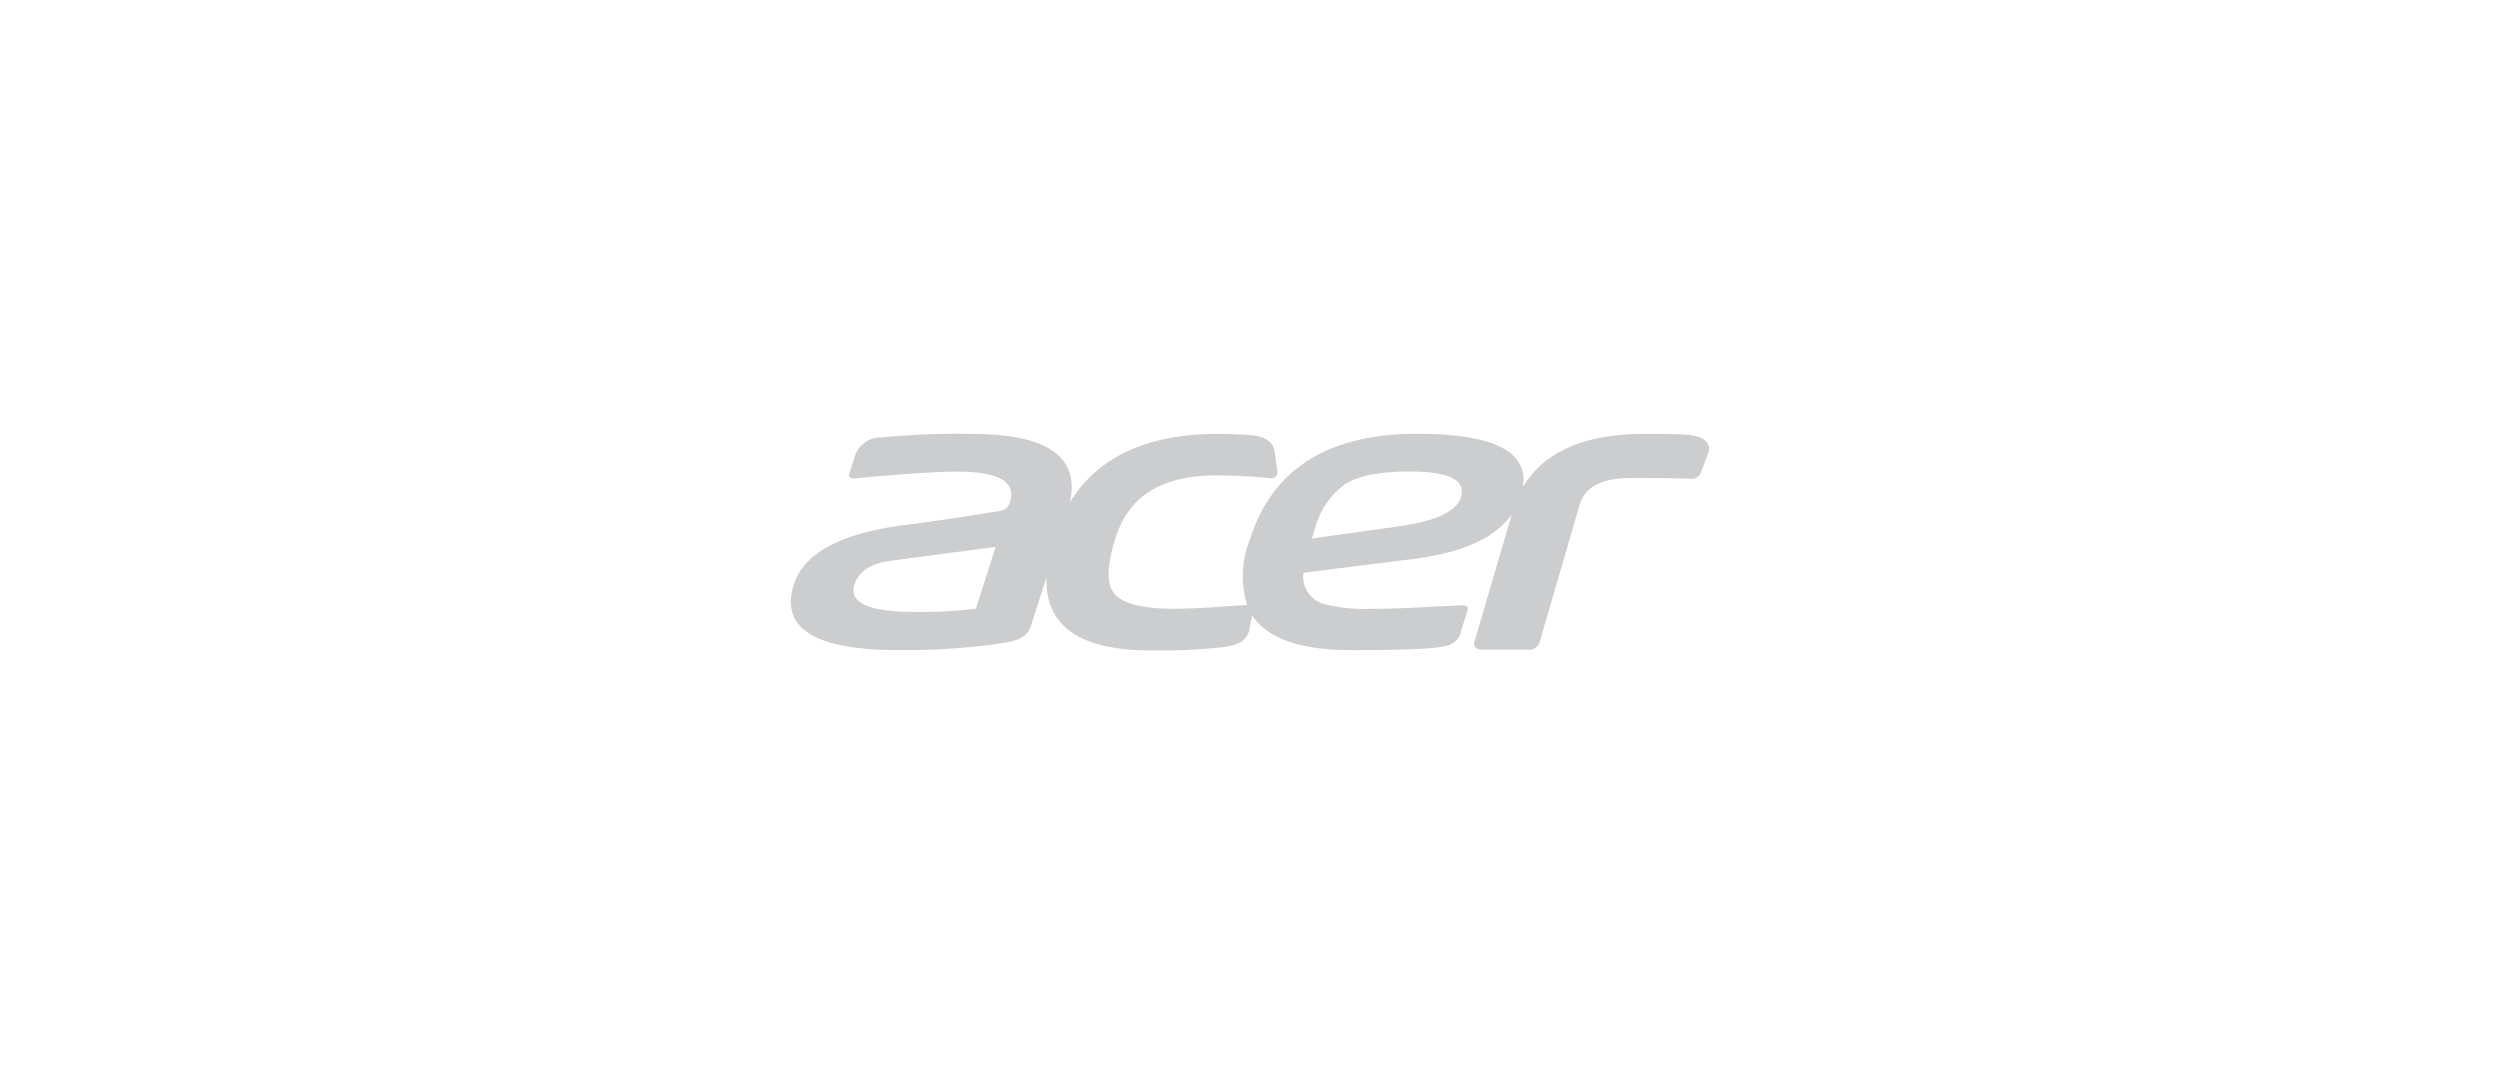 <svg width="196" height="85" fill="none" xmlns="http://www.w3.org/2000/svg"><g clip-path="url(#a)"><path d="M133.87 34.765c-.252-.357-.538-.595-1.77-.689-.321-.025-1.388-.06-3.175-.06-4.701 0-7.894 1.403-9.525 4.174.452-2.788-2.316-4.182-8.284-4.182-7.018 0-11.398 2.78-13.142 8.339a7.687 7.687 0 0 0-.2 5.083l-1.656.11c-1.293.094-3.002.187-4.043.187-2.568 0-4.164-.425-4.78-1.275-.555-.765-.494-2.176.148-4.233 1.067-3.417 3.721-4.947 7.963-4.947 2.195 0 4.338.23 4.338.23a.475.475 0 0 0 .399-.544c0-.009 0-.017-.009-.026l-.043-.323-.148-1.147c-.095-.757-.668-1.199-1.709-1.335-.954-.06-1.657-.11-2.706-.11h-.061c-5.543.008-9.403 1.802-11.59 5.372.799-3.579-1.77-5.372-7.694-5.372a61.823 61.823 0 0 0-7.096.28 2.112 2.112 0 0 0-2.021 1.335l-.468 1.47c-.087.272.043.408.399.408h.008c.26-.034 1.267-.127 2.984-.263 2.273-.179 3.947-.272 5.058-.272 3.27 0 4.64.807 4.129 2.414a.928.928 0 0 1-.737.663c-3.089.501-5.544.867-7.357 1.088-5.109.637-8.058 2.201-8.848 4.692-1.084 3.425 1.64 5.134 8.19 5.134 2.749.034 5.499-.153 8.223-.553 1.275-.212 1.925-.535 2.177-1.343l1.223-3.816c-.13 3.816 2.594 5.737 8.163 5.737a45.18 45.18 0 0 0 5.778-.263c1.144-.196 1.691-.442 1.943-1.284l.243-1.198c1.188 1.819 3.79 2.728 7.815 2.728 4.242 0 6.715-.119 7.417-.348a1.488 1.488 0 0 0 1.085-.901c.026-.077.043-.162.052-.238l.511-1.624c.087-.28-.043-.416-.39-.408l-2.715.128c-1.813.102-3.227.153-4.251.144a13.323 13.323 0 0 1-3.973-.39c-1.041-.35-1.683-1.37-1.535-2.432l8.596-1.08c3.852-.484 6.437-1.648 7.738-3.501l-2.923 9.97a.463.463 0 0 0 .061.45.694.694 0 0 0 .564.188h3.556a.832.832 0 0 0 .92-.578l3.14-10.77c.416-1.42 1.735-2.108 4.051-2.108 2.091 0 3.661.017 4.667.06h.078a.754.754 0 0 0 .729-.536l.546-1.479a.74.74 0 0 0-.043-.756ZM76.513 47.719a34.7 34.7 0 0 1-4.789.255c-3.617 0-5.196-.714-4.736-2.15.33-1.03 1.275-1.65 2.845-1.862l8.224-1.088-1.544 4.845Zm38.021-8.73c-.347 1.105-1.952 1.862-4.823 2.27l-6.853.96.173-.552a6.439 6.439 0 0 1 2.421-3.715c1.041-.654 2.732-.986 5.083-.986 3.088 0 4.424.68 3.999 2.023Z" fill="#CCCDCE"/></g><defs><clipPath id="a"><path fill="#fff" transform="translate(62 34)" d="M0 0h72v17H0z"/></clipPath></defs></svg>